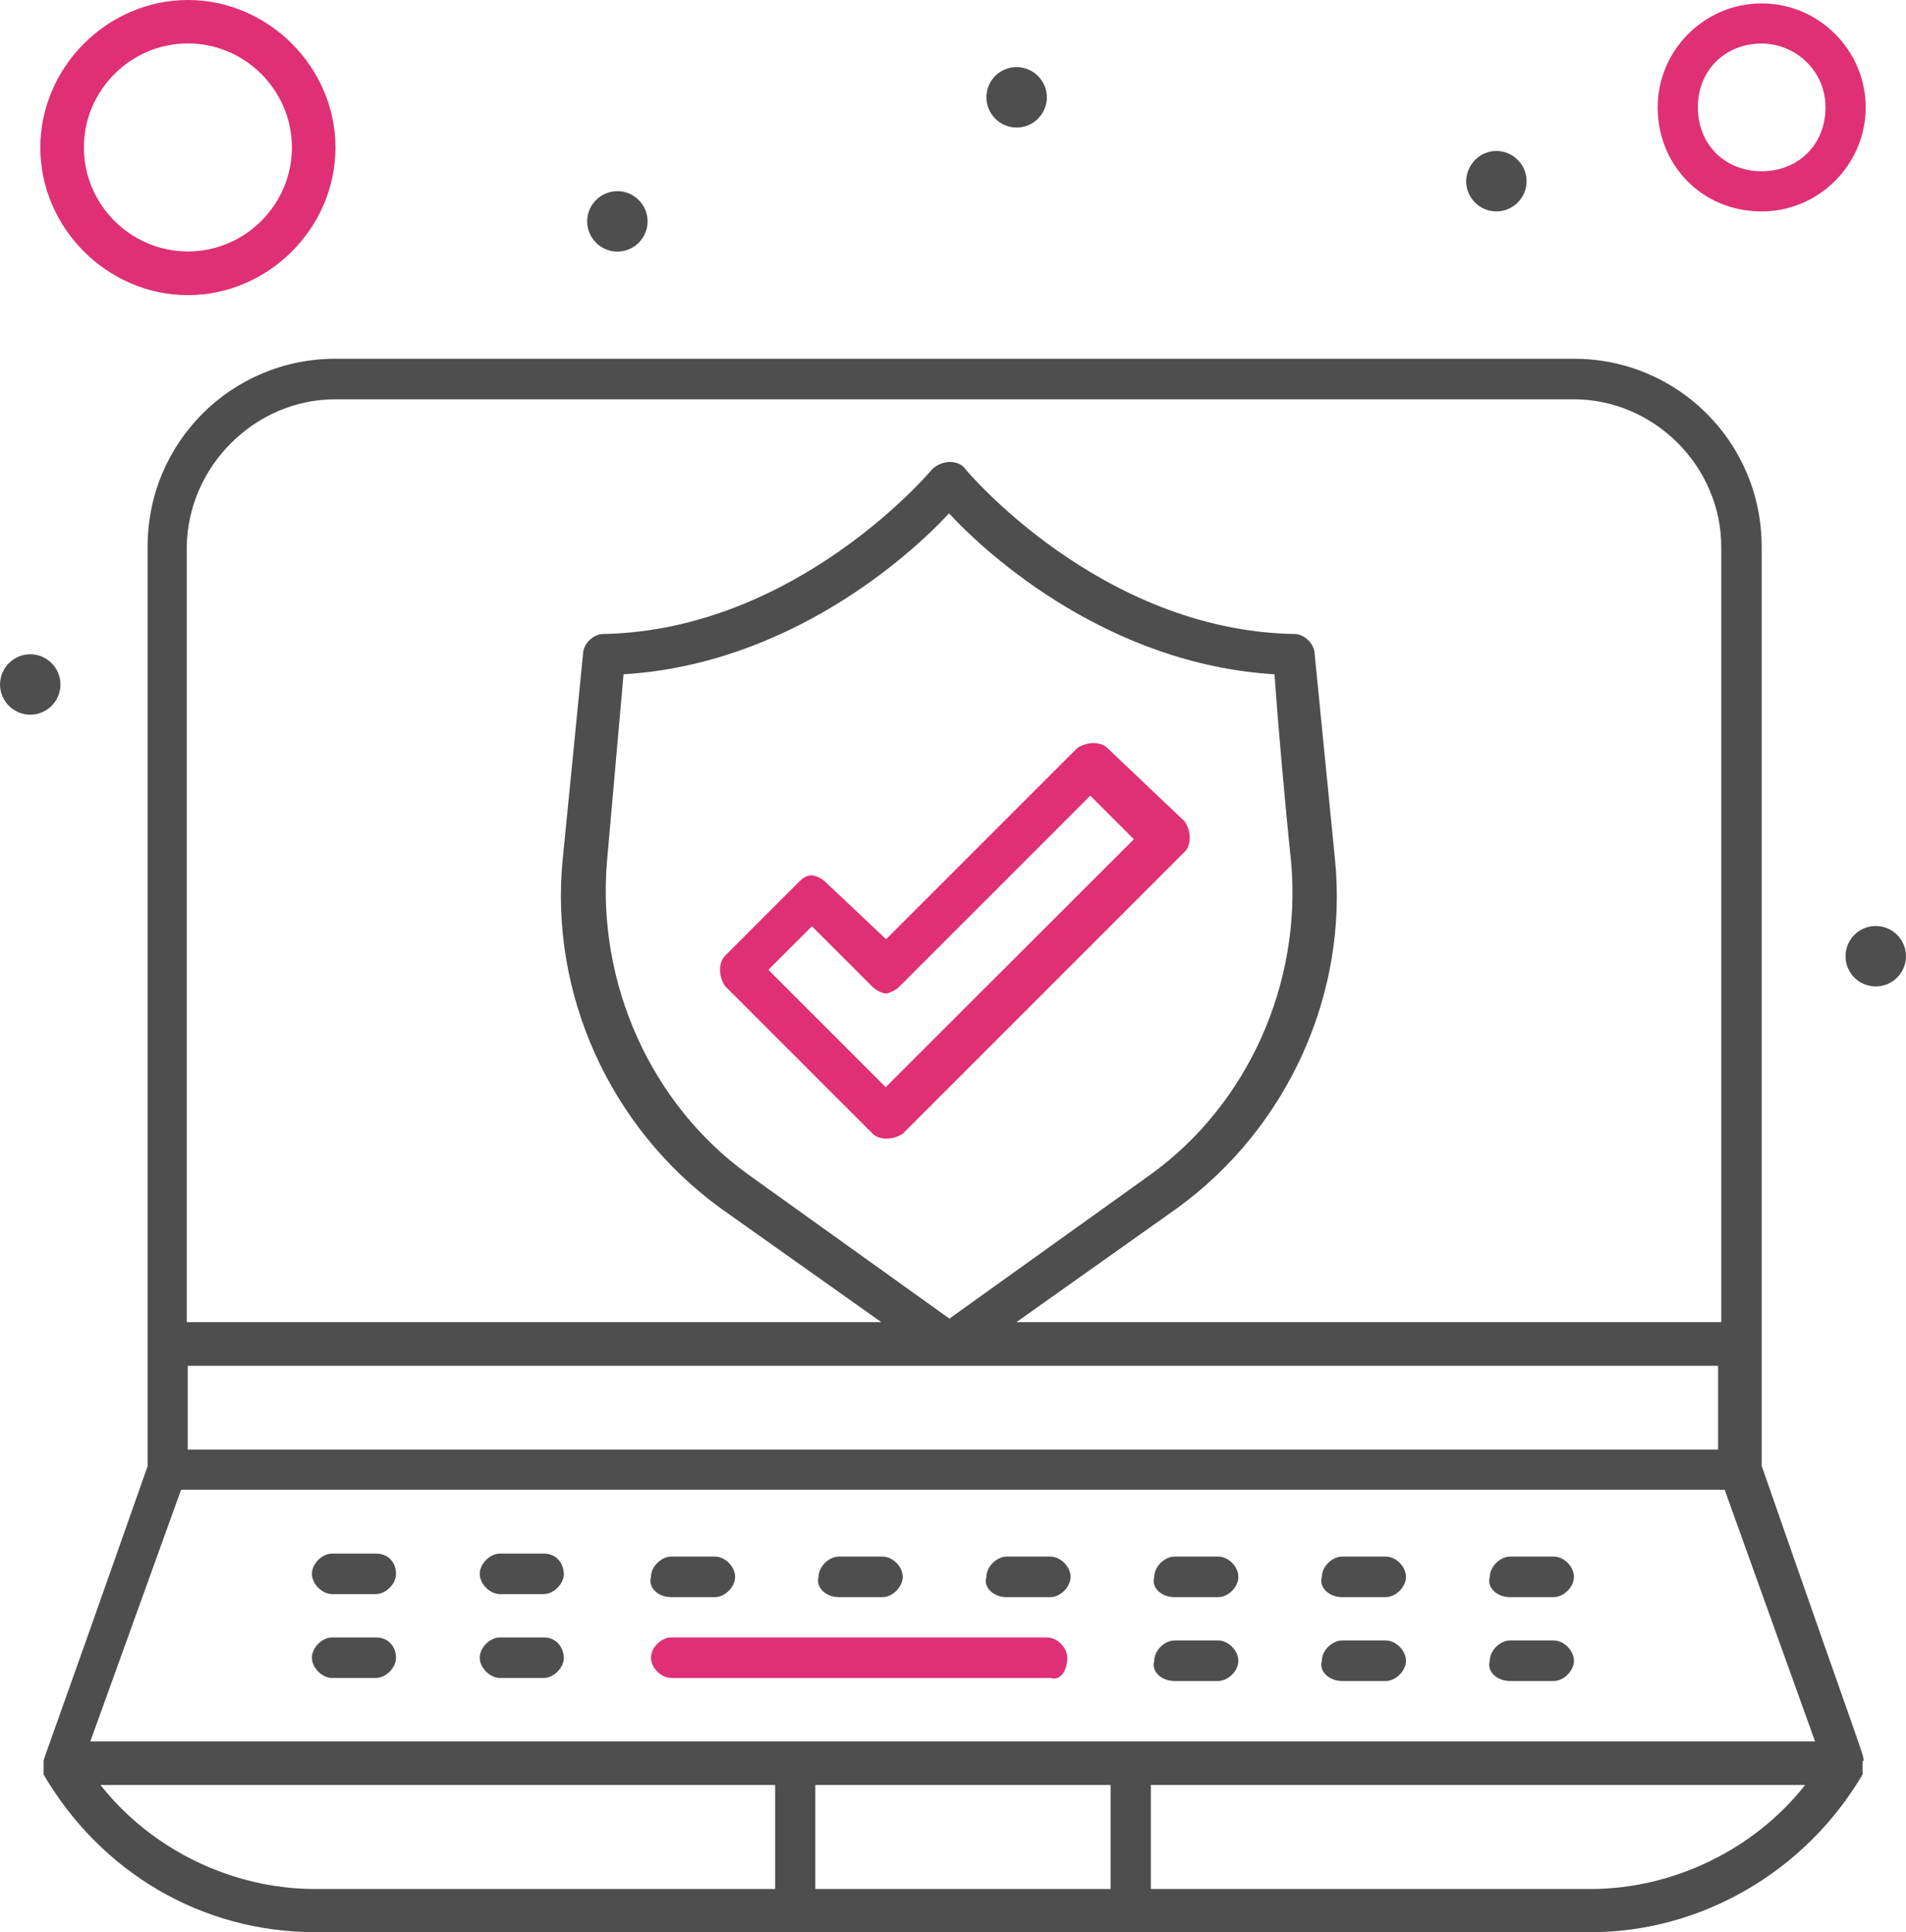 <svg xmlns:inkscape="http://www.inkscape.org/namespaces/inkscape" xmlns:sodipodi="http://sodipodi.sourceforge.net/DTD/sodipodi-0.dtd" xmlns="http://www.w3.org/2000/svg" xmlns:svg="http://www.w3.org/2000/svg" width="57.212" height="58" viewBox="0 0 15.137 15.346" id="svg7106" inkscape:version="1.2.2 (732a01da63, 2022-12-09)"><defs id="defs7103">																																																																																																																					</defs><g inkscape:label="Livello 1" inkscape:groupmode="layer" id="layer1"><g id="g34852" transform="translate(315.97,-296.359)"><path d="m -301.979,308.003 v -7.303 c 0,-0.826 -0.665,-1.492 -1.492,-1.492 h -9.835 c -0.826,0 -1.492,0.665 -1.492,1.492 v 7.303 c -0.853,2.426 -0.826,2.318 -0.826,2.345 0,0 0,0 0,0.026 0,0 0,0 0,0.026 v 0 c 0,0 0,0 0,0.026 v 0.026 c 0.454,0.774 1.252,1.252 2.16,1.252 h 10.126 c 0.879,0 1.706,-0.481 2.16,-1.252 v -0.026 c 0,0 0,0 0,-0.026 v 0 c 0,-0.026 0,-0.026 0,-0.026 0,0 0,0 0,-0.026 0.026,-0.024 0.053,0.108 -0.8,-2.345 z m -12.5,-0.797 h 12.154 v 0.665 h -12.154 z m 7.649,-1.521 -1.6,1.146 -1.6,-1.146 c -0.774,-0.56 -1.199,-1.518 -1.12,-2.479 l 0.132,-1.492 c 1.307,-0.079 2.265,-0.932 2.585,-1.278 0.319,0.346 1.278,1.199 2.585,1.278 0.026,0.372 0.079,0.985 0.132,1.492 0.085,0.961 -0.341,1.92 -1.114,2.479 z m -6.477,-6.155 h 9.835 c 0.639,0 1.172,0.533 1.172,1.172 v 6.157 h -5.598 l 1.278,-0.906 c 0.879,-0.639 1.36,-1.706 1.252,-2.772 l -0.161,-1.626 c 0,-0.079 -0.079,-0.161 -0.161,-0.161 -1.545,-0.026 -2.611,-1.307 -2.611,-1.307 -0.053,-0.079 -0.187,-0.079 -0.267,0 0,0 -1.067,1.278 -2.611,1.307 -0.079,0 -0.161,0.079 -0.161,0.161 l -0.161,1.626 c -0.106,1.067 0.372,2.131 1.252,2.772 l 1.278,0.906 h -5.516 v -6.157 c 0.008,-0.639 0.541,-1.172 1.18,-1.172 z m -1.225,8.66 h 12.259 l 0.718,1.999 c -0.586,0 -13.033,0 -13.698,0 z m 7.382,3.171 h -2.345 v -0.826 h 2.345 z m -8.021,-0.826 h 5.357 v 0.826 h -3.652 c -0.668,0 -1.307,-0.319 -1.706,-0.826 z m 11.832,0.826 h -3.491 v -0.826 h 5.196 c -0.399,0.507 -1.04,0.826 -1.706,0.826 z" id="path18527" style="fill:#4e4e4e;fill-opacity:1;stroke-width:0.264"></path><path d="m -312.986,308.697 h -0.346 c -0.079,0 -0.161,0.079 -0.161,0.161 0,0.079 0.079,0.161 0.161,0.161 h 0.346 c 0.079,0 0.161,-0.079 0.161,-0.161 0,-0.082 -0.053,-0.161 -0.161,-0.161 z" id="path18529" style="fill:#4e4e4e;fill-opacity:1;stroke-width:0.264"></path><path d="m -311.653,308.697 h -0.346 c -0.079,0 -0.161,0.079 -0.161,0.161 0,0.079 0.079,0.161 0.161,0.161 h 0.346 c 0.079,0 0.161,-0.079 0.161,-0.161 -0.003,-0.082 -0.056,-0.161 -0.161,-0.161 z" id="path18531" style="fill:#4e4e4e;fill-opacity:1;stroke-width:0.264"></path><path d="m -310.639,309.043 h 0.346 c 0.079,0 0.161,-0.079 0.161,-0.161 0,-0.082 -0.079,-0.161 -0.161,-0.161 h -0.346 c -0.079,0 -0.161,0.079 -0.161,0.161 -0.026,0.082 0.053,0.161 0.161,0.161 z" id="path18533" style="fill:#4e4e4e;fill-opacity:1;stroke-width:0.264"></path><path d="m -309.308,309.043 h 0.346 c 0.079,0 0.161,-0.079 0.161,-0.161 0,-0.082 -0.079,-0.161 -0.161,-0.161 h -0.346 c -0.079,0 -0.161,0.079 -0.161,0.161 -0.024,0.082 0.055,0.161 0.161,0.161 z" id="path18535" style="fill:#4e4e4e;fill-opacity:1;stroke-width:0.264"></path><path d="m -307.975,309.043 h 0.346 c 0.079,0 0.161,-0.079 0.161,-0.161 0,-0.082 -0.079,-0.161 -0.161,-0.161 h -0.346 c -0.079,0 -0.161,0.079 -0.161,0.161 -0.026,0.082 0.053,0.161 0.161,0.161 z" id="path18537" style="fill:#4e4e4e;fill-opacity:1;stroke-width:0.264"></path><path d="m -306.642,309.043 h 0.346 c 0.079,0 0.161,-0.079 0.161,-0.161 0,-0.082 -0.079,-0.161 -0.161,-0.161 h -0.346 c -0.079,0 -0.161,0.079 -0.161,0.161 -0.026,0.082 0.053,0.161 0.161,0.161 z" id="path18539" style="fill:#4e4e4e;fill-opacity:1;stroke-width:0.264"></path><path d="m -305.311,309.043 h 0.346 c 0.079,0 0.161,-0.079 0.161,-0.161 0,-0.082 -0.079,-0.161 -0.161,-0.161 h -0.346 c -0.079,0 -0.161,0.079 -0.161,0.161 -0.026,0.082 0.056,0.161 0.161,0.161 z" id="path18541" style="fill:#4e4e4e;fill-opacity:1;stroke-width:0.264"></path><path d="m -303.977,309.043 h 0.346 c 0.079,0 0.161,-0.079 0.161,-0.161 0,-0.082 -0.079,-0.161 -0.161,-0.161 h -0.346 c -0.079,0 -0.161,0.079 -0.161,0.161 -0.026,0.082 0.053,0.161 0.161,0.161 z" id="path18543" style="fill:#4e4e4e;fill-opacity:1;stroke-width:0.264"></path><path d="m -312.986,309.363 h -0.346 c -0.079,0 -0.161,0.079 -0.161,0.161 0,0.079 0.079,0.161 0.161,0.161 h 0.346 c 0.079,0 0.161,-0.079 0.161,-0.161 0,-0.079 -0.053,-0.161 -0.161,-0.161 z" id="path18545" style="fill:#4e4e4e;fill-opacity:1;stroke-width:0.264"></path><path d="m -311.653,309.363 h -0.346 c -0.079,0 -0.161,0.079 -0.161,0.161 0,0.079 0.079,0.161 0.161,0.161 h 0.346 c 0.079,0 0.161,-0.079 0.161,-0.161 -0.003,-0.079 -0.056,-0.161 -0.161,-0.161 z" id="path18547" style="fill:#4e4e4e;fill-opacity:1;stroke-width:0.264"></path><path d="m -307.494,309.524 c 0,-0.079 -0.079,-0.161 -0.161,-0.161 h -2.984 c -0.079,0 -0.161,0.079 -0.161,0.161 0,0.079 0.079,0.161 0.161,0.161 h 3.013 c 0.077,0.024 0.132,-0.056 0.132,-0.161 z" id="path18549" style="fill:#df3075;fill-opacity:1;stroke-width:0.264"></path><path d="m -306.642,309.709 h 0.346 c 0.079,0 0.161,-0.079 0.161,-0.161 0,-0.079 -0.079,-0.161 -0.161,-0.161 h -0.346 c -0.079,0 -0.161,0.079 -0.161,0.161 -0.026,0.082 0.053,0.161 0.161,0.161 z" id="path18551" style="fill:#4e4e4e;fill-opacity:1;stroke-width:0.264"></path><path d="m -305.311,309.709 h 0.346 c 0.079,0 0.161,-0.079 0.161,-0.161 0,-0.079 -0.079,-0.161 -0.161,-0.161 h -0.346 c -0.079,0 -0.161,0.079 -0.161,0.161 -0.026,0.082 0.056,0.161 0.161,0.161 z" id="path18553" style="fill:#4e4e4e;fill-opacity:1;stroke-width:0.264"></path><path d="m -303.977,309.709 h 0.346 c 0.079,0 0.161,-0.079 0.161,-0.161 0,-0.079 -0.079,-0.161 -0.161,-0.161 h -0.346 c -0.079,0 -0.161,0.079 -0.161,0.161 -0.026,0.082 0.053,0.161 0.161,0.161 z" id="path18555" style="fill:#4e4e4e;fill-opacity:1;stroke-width:0.264"></path><path d="m -301.979,298.038 c 0.454,0 0.826,-0.372 0.826,-0.826 0,-0.454 -0.372,-0.826 -0.826,-0.826 -0.454,0 -0.826,0.372 -0.826,0.826 0,0.452 0.346,0.826 0.826,0.826 z m 0,-1.333 c 0.267,0 0.507,0.214 0.507,0.507 0,0.293 -0.214,0.507 -0.507,0.507 -0.293,0 -0.507,-0.214 -0.507,-0.507 0,-0.293 0.214,-0.507 0.507,-0.507 z" id="path18557" style="fill:#df3075;fill-opacity:1;stroke-width:0.264"></path><path d="m -314.478,298.703 c 0.639,0 1.172,-0.533 1.172,-1.172 0,-0.639 -0.533,-1.172 -1.172,-1.172 -0.639,0 -1.172,0.533 -1.172,1.172 0,0.639 0.533,1.172 1.172,1.172 z m 0,-1.999 c 0.454,0 0.826,0.372 0.826,0.826 0,0.454 -0.372,0.826 -0.826,0.826 -0.454,0 -0.826,-0.372 -0.826,-0.826 0,-0.454 0.372,-0.826 0.826,-0.826 z" id="path18559" style="fill:#df3075;fill-opacity:1;stroke-width:0.264"></path><path d="m -304.086,297.558 c 0.132,0 0.24,0.108 0.24,0.24 0,0.132 -0.108,0.24 -0.24,0.24 -0.132,0 -0.24,-0.108 -0.24,-0.24 0.003,-0.132 0.108,-0.24 0.24,-0.24 z" id="path18561" style="fill:#4e4e4e;fill-opacity:1;stroke-width:0.264"></path><path d="m -307.896,296.892 c 0.132,0 0.24,0.108 0.24,0.24 0,0.132 -0.108,0.24 -0.24,0.24 -0.132,0 -0.24,-0.108 -0.24,-0.24 0,-0.135 0.108,-0.24 0.24,-0.24 z" id="path18563" style="fill:#4e4e4e;fill-opacity:1;stroke-width:0.264"></path><path d="m -311.067,297.877 c 0.132,0 0.24,0.108 0.24,0.24 0,0.132 -0.108,0.24 -0.24,0.24 -0.132,0 -0.24,-0.108 -0.24,-0.24 0,-0.132 0.108,-0.24 0.24,-0.24 z" id="path18565" style="fill:#4e4e4e;fill-opacity:1;stroke-width:0.264"></path><circle cx="-301.073" cy="303.953" r="0.24" id="circle18567" style="fill:#4e4e4e;fill-opacity:1;stroke-width:0.264"></circle><path d="m -315.73,301.555 c 0.132,0 0.24,0.108 0.24,0.24 0,0.132 -0.108,0.24 -0.24,0.24 -0.132,0 -0.24,-0.108 -0.24,-0.24 0,-0.132 0.108,-0.24 0.24,-0.24 z" id="path18569" style="fill:#4e4e4e;fill-opacity:1;stroke-width:0.264"></path><path d="m -307.175,302.3 c -0.053,-0.053 -0.161,-0.053 -0.24,0 l -1.518,1.518 -0.481,-0.454 c -0.026,-0.026 -0.079,-0.053 -0.106,-0.053 -0.053,0 -0.079,0.026 -0.106,0.053 l -0.586,0.586 c -0.053,0.053 -0.053,0.161 0,0.24 l 1.172,1.172 c 0.053,0.053 0.161,0.053 0.24,0 l 2.239,-2.239 c 0.053,-0.053 0.053,-0.161 0,-0.24 z m -1.761,2.693 -0.932,-0.932 0.346,-0.346 0.481,0.481 c 0.026,0.026 0.079,0.053 0.106,0.053 0.026,0 0.079,-0.026 0.106,-0.053 l 1.518,-1.518 0.346,0.346 z" id="path18571" style="fill:#df3075;fill-opacity:1;stroke-width:0.264"></path></g></g></svg>